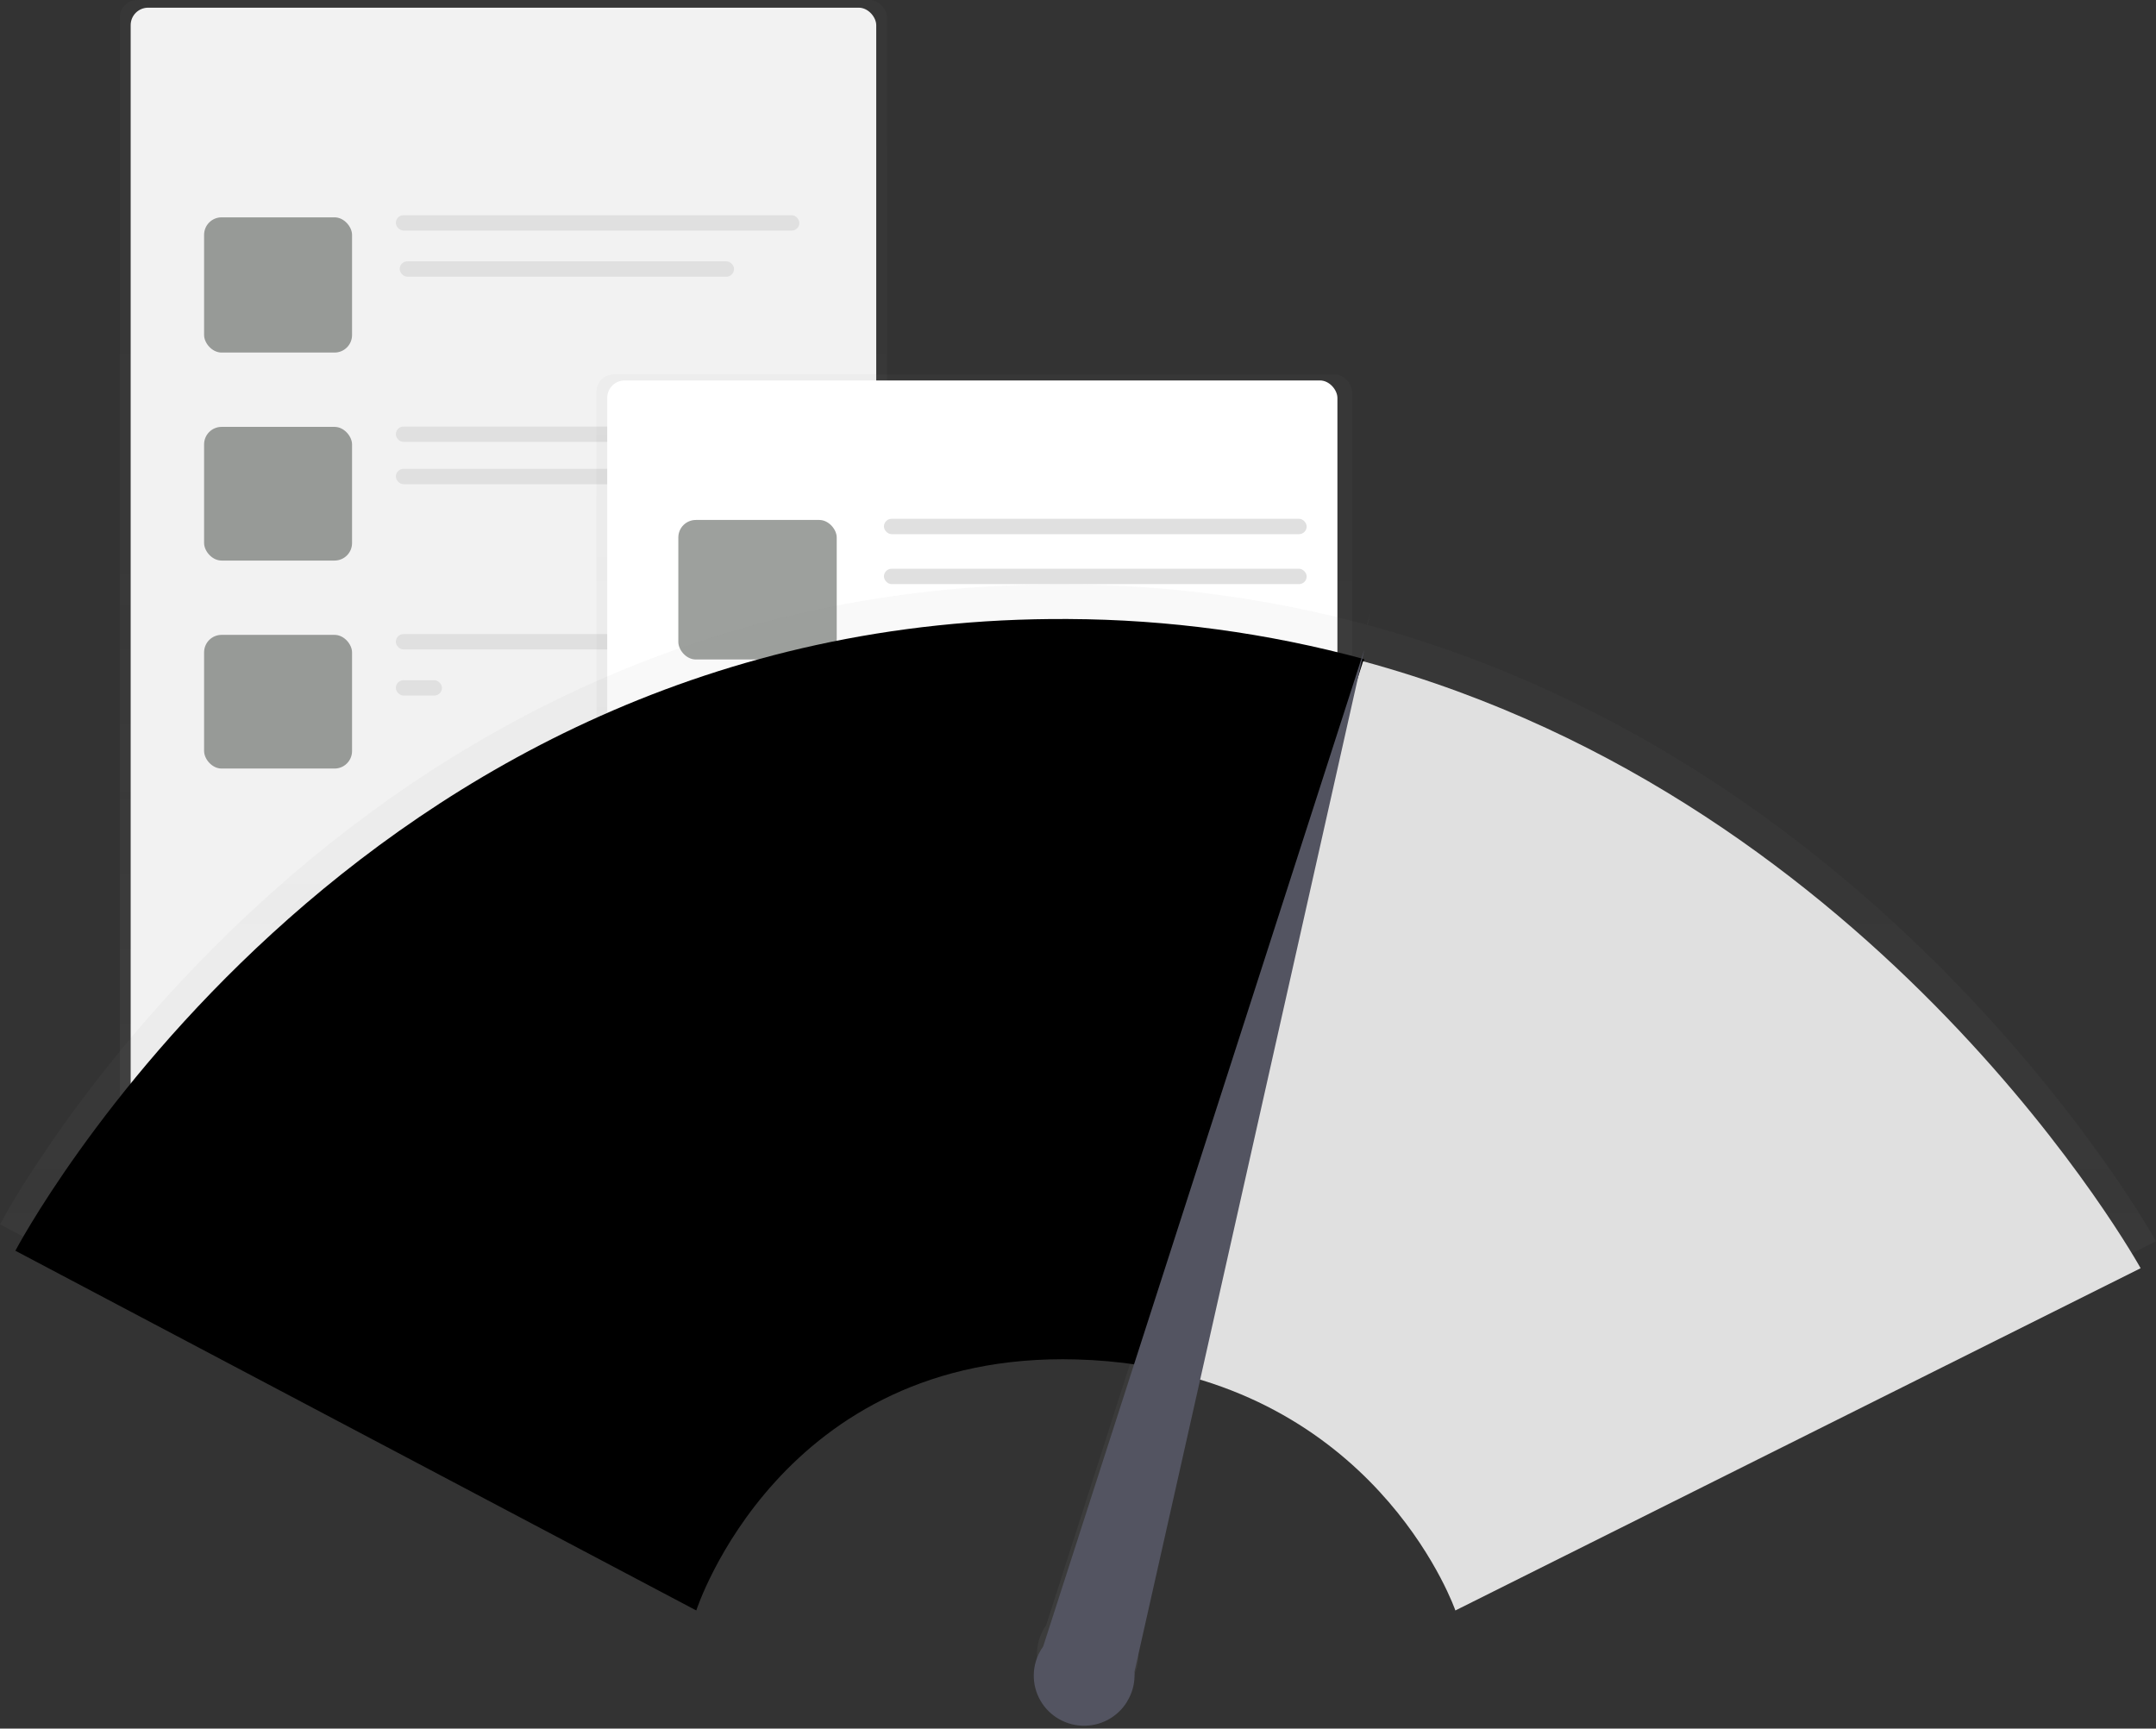 <?xml version="1.0" encoding="UTF-8"?>
<svg width="555px" height="445px" viewBox="0 0 555 445" version="1.1" xmlns="http://www.w3.org/2000/svg" xmlns:xlink="http://www.w3.org/1999/xlink">
    <rect x="0" y="0" width="555" height="445" fill="#333333" stroke="none"/>
    <title>undraw_fast_loading_0lbh</title>
    <defs>
        <linearGradient x1="49.999%" y1="100%" x2="49.999%" y2="0%" id="linearGradient-1">
            <stop stop-color="#808080" stop-opacity="0.25" offset="0%"></stop>
            <stop stop-color="#808080" stop-opacity="0.12" offset="54%"></stop>
            <stop stop-color="#808080" stop-opacity="0.1" offset="100%"></stop>
        </linearGradient>
        <linearGradient x1="50%" y1="100%" x2="50%" y2="0%" id="linearGradient-2">
            <stop stop-color="#808080" stop-opacity="0.25" offset="0%"></stop>
            <stop stop-color="#808080" stop-opacity="0.12" offset="54%"></stop>
            <stop stop-color="#808080" stop-opacity="0.1" offset="100%"></stop>
        </linearGradient>
        <linearGradient x1="50%" y1="100.004%" x2="50%" y2="-0%" id="linearGradient-3">
            <stop stop-color="#808080" stop-opacity="0.25" offset="0%"></stop>
            <stop stop-color="#808080" stop-opacity="0.12" offset="54%"></stop>
            <stop stop-color="#808080" stop-opacity="0.1" offset="100%"></stop>
        </linearGradient>
    </defs>
    <g id="Page-1" stroke="none" stroke-width="1" fill="none" fill-rule="evenodd">
        <g id="undraw_fast_loading_0lbh" fill-rule="nonzero">
            <g id="Group" opacity="0.5" transform="translate(30.668, 0)" fill="url(#linearGradient-1)">
                <rect id="Rectangle" x="0.189" y="0" width="197.465" height="297.416" rx="4.5"></rect>
            </g>
            <rect id="Rectangle" fill="#F2F2F2" x="33.636" y="1.979" width="191.925" height="291.845" rx="4.5"></rect>
            <g id="Group" opacity="0.5" transform="translate(52.433, 55.401)" fill="#3C413C">
                <rect id="Rectangle" x="0.105" y="0.552" width="38.086" height="34.808" rx="4.5"></rect>
            </g>
            <rect id="Rectangle" fill="#E0E0E0" x="101.898" y="55.401" width="103.877" height="3.957" rx="1.979"></rect>
            <rect id="Rectangle" fill="#E0E0E0" x="102.888" y="67.273" width="86.07" height="3.957" rx="1.979"></rect>
            <g id="Group" opacity="0.5" transform="translate(52.433, 109.813)" fill="#3C413C">
                <rect id="Rectangle" x="0.105" y="0.082" width="38.086" height="34.414" rx="4.5"></rect>
            </g>
            <rect id="Rectangle" fill="#E0E0E0" x="101.898" y="109.813" width="103.877" height="3.957" rx="1.979"></rect>
            <rect id="Rectangle" fill="#E0E0E0" x="101.898" y="120.695" width="103.877" height="3.957" rx="1.979"></rect>
            <g id="Group" opacity="0.5" transform="translate(52.433, 163.235)" fill="#3C413C">
                <rect id="Rectangle" x="0.105" y="0.205" width="38.086" height="34.414" rx="4.5"></rect>
            </g>
            <rect id="Rectangle" fill="#E0E0E0" x="101.898" y="163.235" width="103.877" height="3.957" rx="1.979"></rect>
            <rect id="Rectangle" fill="#E0E0E0" x="101.898" y="175.107" width="11.872" height="3.957" rx="1.979"></rect>
            <g id="Group" opacity="0.5" transform="translate(153.342, 95.963)" fill="url(#linearGradient-2)">
                <rect id="Rectangle" x="0.213" y="0.423" width="194.491" height="174.555" rx="4.5"></rect>
            </g>
            <rect id="Rectangle" fill="#FFFFFF" x="156.31" y="97.941" width="187.968" height="169.171" rx="4.5"></rect>
            <g id="Group" opacity="0.5" transform="translate(174.118, 133.556)" fill="#3C413C">
                <rect id="Rectangle" x="0.499" y="0.302" width="40.773" height="35.919" rx="4.5"></rect>
            </g>
            <rect id="Rectangle" fill="#E0E0E0" x="227.54" y="133.556" width="108.824" height="3.957" rx="1.979"></rect>
            <rect id="Rectangle" fill="#E0E0E0" x="227.54" y="146.417" width="108.824" height="3.957" rx="1.979"></rect>
            <rect id="Rectangle" fill="#E0E0E0" x="171.15" y="189.947" width="166.203" height="3.957" rx="1.979"></rect>
            <rect id="Rectangle" fill="#E0E0E0" x="171.15" y="202.807" width="166.203" height="3.957" rx="1.979"></rect>
            <rect id="Rectangle" fill="#E0E0E0" x="171.15" y="218.636" width="166.203" height="3.957" rx="1.979"></rect>
            <rect id="Rectangle" fill="#E0E0E0" x="171.15" y="230.508" width="125.642" height="3.957" rx="1.979"></rect>
            <g id="Group" opacity="0.5" transform="translate(0, 150.374)" fill="url(#linearGradient-3)">
                <path d="M352.113,10.541 L352.113,10.541 L352.802,7.464 L351.836,10.47 C326.706,3.679 300.802,0.183 274.772,0.071 C87.227,-1.038 0,164.819 0,164.819 L177.73,258.651 C177.73,258.651 199.529,191.007 276.952,193.212 C282.278,193.357 287.59,193.821 292.86,194.603 L269.305,268.019 C266.564,271.922 266.163,277.009 268.258,281.294 C270.353,285.579 274.612,288.385 279.374,288.616 C284.136,288.847 288.646,286.466 291.145,282.404 L291.145,282.404 L291.145,282.368 C292.368,280.38 293.033,278.1 293.072,275.766 C293.072,275.371 293.072,274.976 293.031,274.586 L310.058,198.453 C360.785,214.064 376.157,258.645 376.157,258.645 L555,169.182 C555,169.182 487.834,47.423 352.113,10.541 Z" id="Path"></path>
            </g>
            <path d="M274.944,159.358 C89.986,158.28 3.957,321.984 3.957,321.984 L179.24,414.594 C179.24,414.594 200.746,347.82 277.099,349.971 C282.477,350.117 287.841,350.593 293.16,351.398 L351.203,169.697 C326.34,162.946 300.705,159.471 274.944,159.358 L274.944,159.358 Z" id="Path" fill="#000000"></path>
            <path d="M350.89,170.235 L292.834,351.554 C356.188,361.171 374.644,414.594 374.644,414.594 L551.043,326.487 C551.043,326.487 484.763,206.56 350.89,170.235 Z" id="Path" fill="#E0E0E0"></path>
            <path d="M292.04,430.356 L351.193,167.267 L268.525,423.887 C265.767,427.73 265.341,432.766 267.414,437.014 C269.488,441.263 273.729,444.042 278.468,444.259 C283.208,444.476 287.687,442.096 290.143,438.055 L290.143,438.055 L290.143,438.019 C291.353,436.063 292.012,433.818 292.052,431.521 C292.087,431.115 292.069,430.738 292.04,430.356 Z" id="Path" fill="#535461"></path>
        </g>
    </g>
</svg>